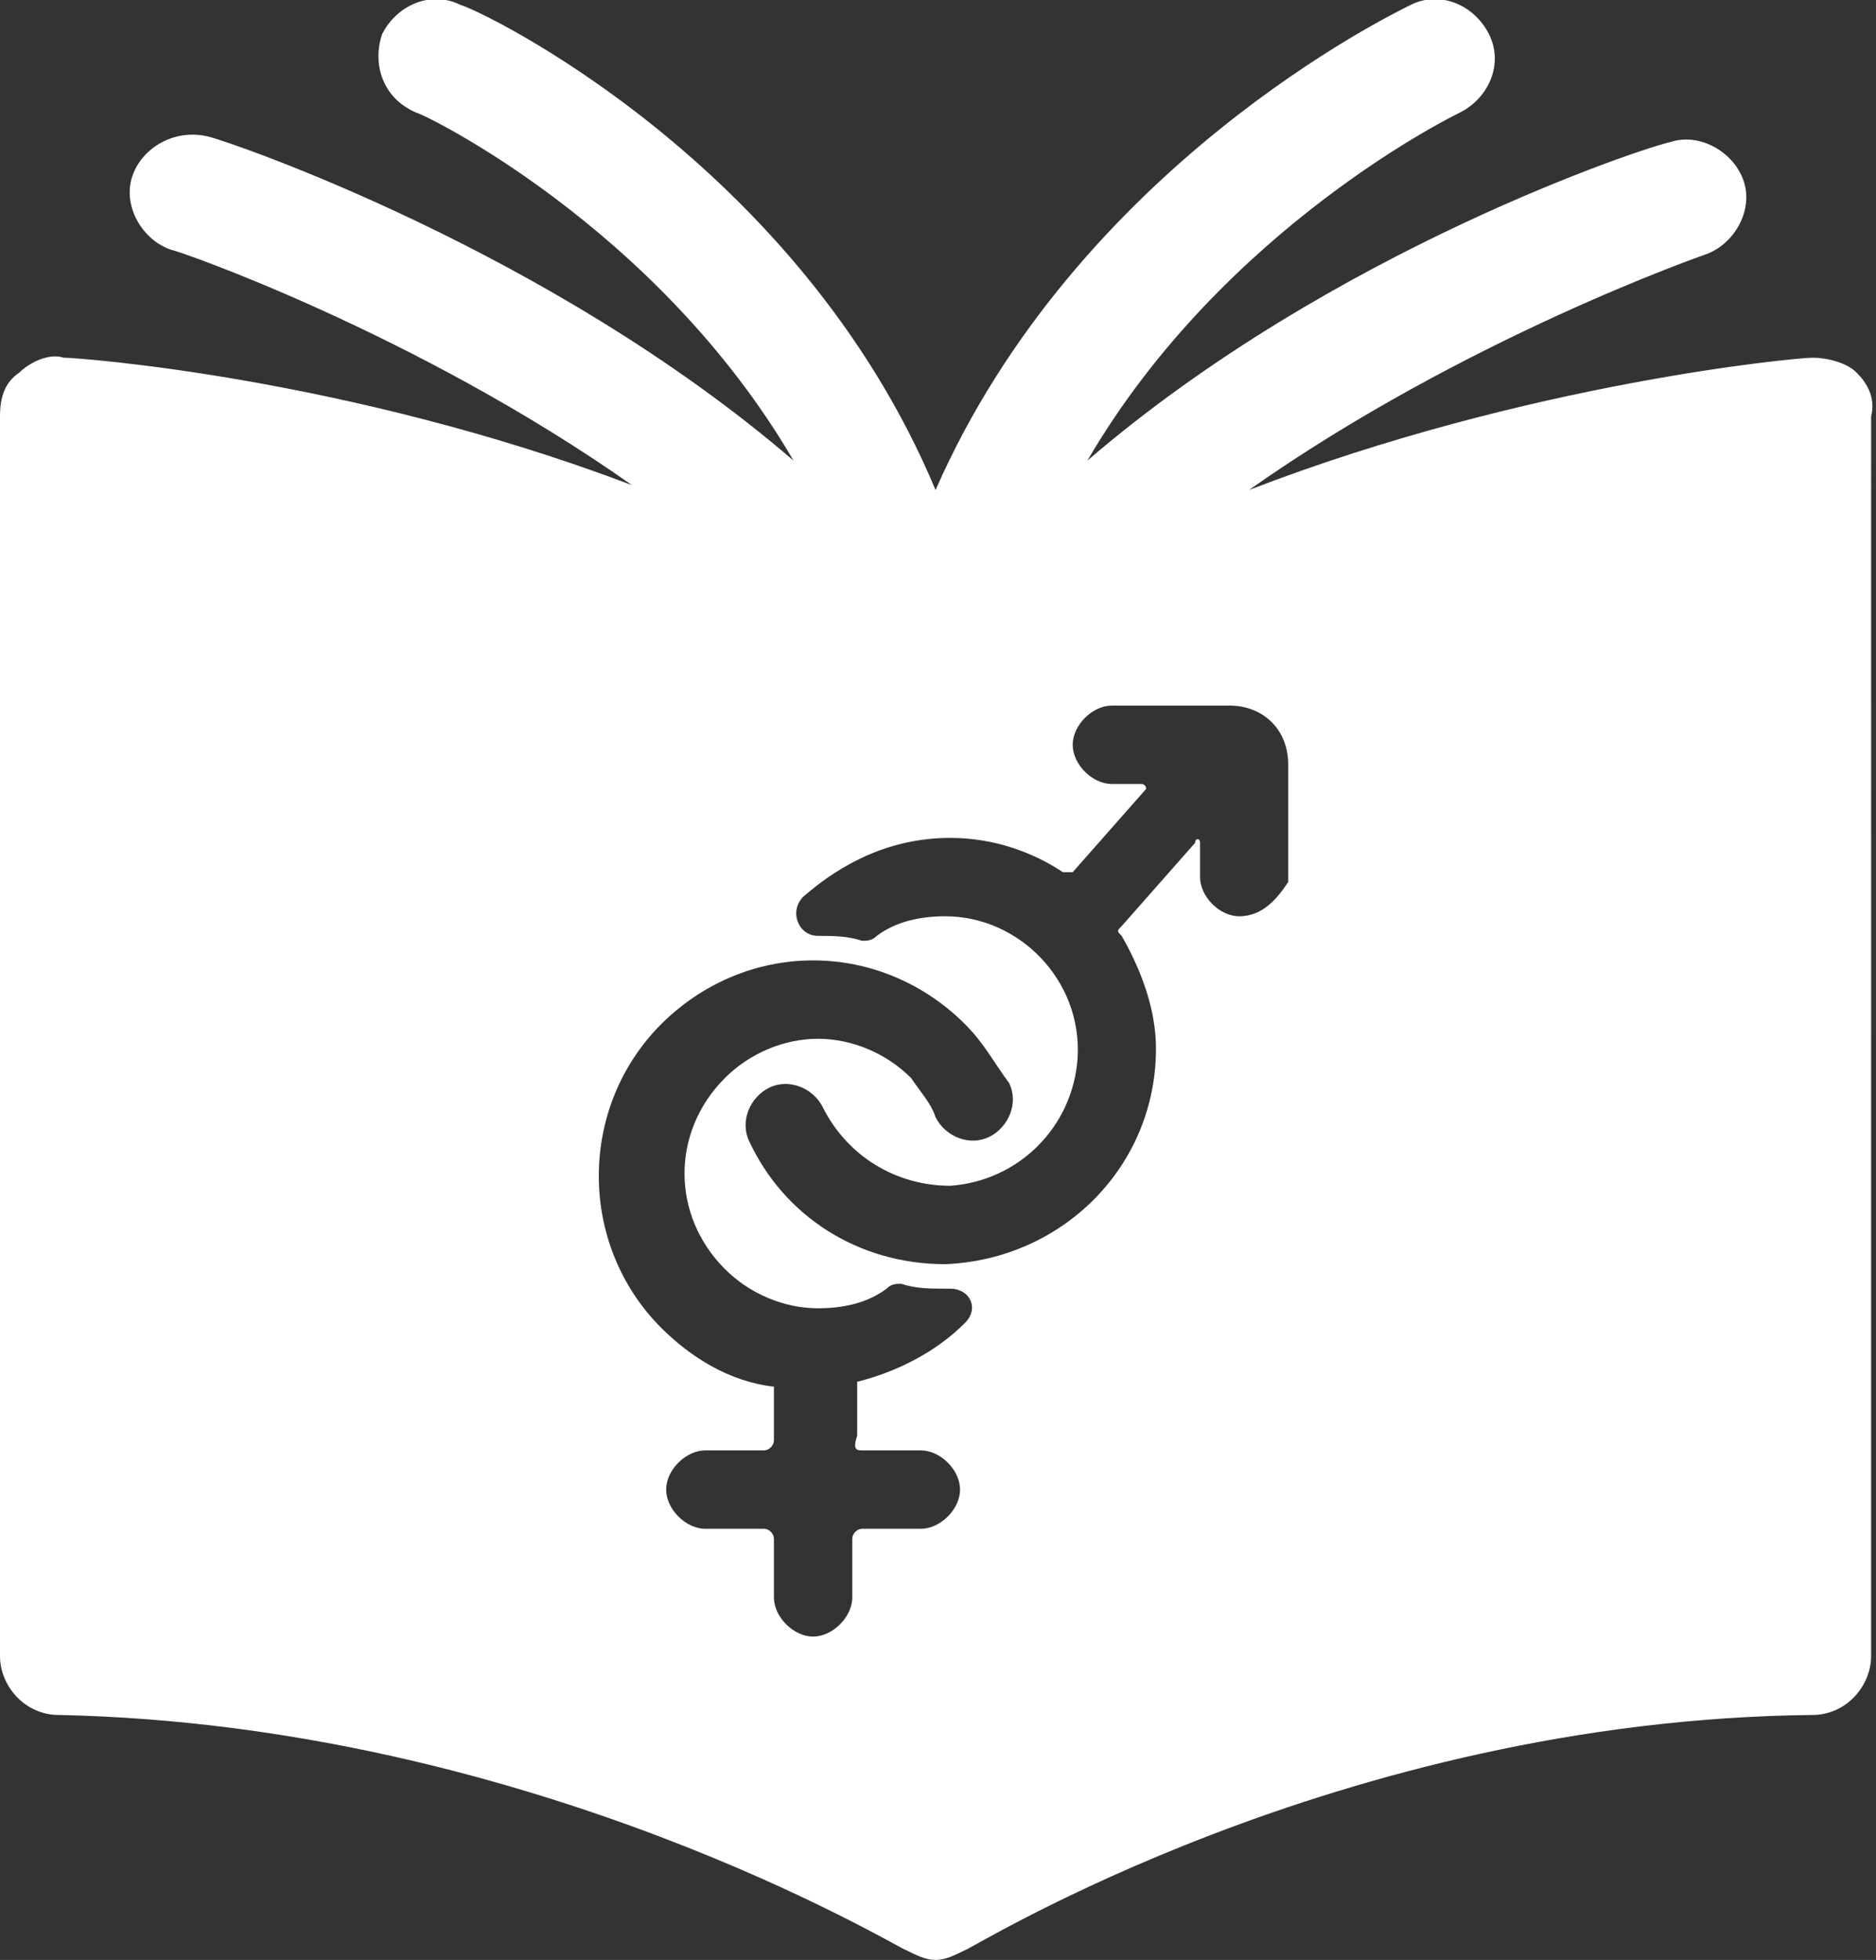 <?xml version="1.0" encoding="utf-8"?>
<!-- Generator: Adobe Illustrator 24.0.0, SVG Export Plug-In . SVG Version: 6.00 Build 0)  -->
<svg version="1.1" id="Capa_1" xmlns="http://www.w3.org/2000/svg" xmlns:xlink="http://www.w3.org/1999/xlink" x="0px" y="0px"
	 viewBox="0 0 38.3 40" style="enable-background:new 0 0 38.3 40;" xml:space="preserve">
<rect x="0" y="0" width="38.3" height="40" fill="#333333" stroke="none"/>
<style type="text/css">
	.st0{fill:#FFFFFF;}
</style>
<path class="st0" d="M37.9,7.6L37.9,7.6c-0.2-0.2-0.6-0.3-0.9-0.3c-0.3,0-5.8,0.5-11.5,2.7c4.4-3.1,9.3-4.8,9.3-4.8
	c0.6-0.2,1-0.9,0.8-1.5c-0.2-0.6-0.9-1-1.5-0.8C33.6,3,27.2,5.1,22.2,9.4c2.8-4.8,7.6-7.1,7.6-7.1c0.6-0.3,0.9-1,0.6-1.6
	c-0.3-0.6-1-0.9-1.6-0.6C28.4,0.3,22,3.4,19.1,10c-2.8-6.7-9.3-9.8-9.7-9.9c-0.6-0.3-1.3,0-1.6,0.6C7.6,1.3,7.8,2,8.5,2.3
	c0.1,0,4.9,2.3,7.7,7.1c-5-4.3-11.5-6.5-11.9-6.6C3.6,2.6,2.9,3,2.7,3.6C2.5,4.2,2.9,4.9,3.5,5.1c0.1,0,5,1.7,9.4,4.8
	C7.1,7.7,1.6,7.3,1.3,7.3C1,7.2,0.6,7.4,0.4,7.6C0.1,7.8,0,8.1,0,8.5v25.3C0,34.4,0.5,35,1.2,35c9.7,0.2,17.2,4.8,17.3,4.8
	c0.2,0.1,0.4,0.2,0.6,0.2c0.2,0,0.4-0.1,0.6-0.2c0.1,0,7.6-4.7,17.3-4.8c0.7,0,1.2-0.6,1.2-1.2V8.5C38.3,8.1,38.1,7.8,37.9,7.6z
	 M17.6,29.6h1.2c0.4,0,0.8,0.4,0.8,0.8v0c0,0.4-0.4,0.8-0.8,0.8h-1.2c-0.1,0-0.2,0.1-0.2,0.2v1.2c0,0.4-0.4,0.8-0.8,0.8
	c-0.4,0-0.8-0.4-0.8-0.8v-1.2c0-0.1-0.1-0.2-0.2-0.2h-1.2c-0.4,0-0.8-0.4-0.8-0.8v0c0-0.4,0.4-0.8,0.8-0.8h1.2
	c0.1,0,0.2-0.1,0.2-0.2v-1.1c-0.9-0.1-1.7-0.6-2.3-1.2c-1.7-1.7-1.7-4.5,0-6.2c0.8-0.8,1.9-1.3,3.1-1.3c1.2,0,2.3,0.5,3.1,1.3
	c0.4,0.4,0.6,0.8,0.9,1.2c0.2,0.4,0,0.9-0.4,1.1c0,0,0,0,0,0c-0.4,0.2-0.9,0-1.1-0.4c-0.1-0.3-0.3-0.5-0.5-0.8
	c-0.5-0.5-1.2-0.8-1.9-0.8c-0.7,0-1.4,0.3-1.9,0.8c-1.1,1.1-1.1,2.8,0,3.9c0.5,0.5,1.2,0.8,1.9,0.8c0.5,0,1-0.1,1.4-0.4
	c0.1-0.1,0.2-0.1,0.3-0.1c0.3,0.1,0.6,0.1,0.9,0.1c0,0,0.1,0,0.1,0c0.4,0,0.6,0.4,0.3,0.7c0,0,0,0,0,0l0,0c-0.6,0.6-1.4,1-2.2,1.2
	l0,1.1C17.4,29.6,17.5,29.6,17.6,29.6z M25.3,18.7c-0.4,0-0.8-0.4-0.8-0.8v-0.7c0-0.1-0.1-0.1-0.1,0l-1.5,1.7
	c-0.1,0.1-0.1,0.1,0,0.2c0.4,0.7,0.7,1.5,0.7,2.3c0,2.4-1.9,4.3-4.3,4.4c-1.8,0-3.3-1-4-2.5c-0.2-0.4,0-0.9,0.4-1.1c0,0,0,0,0,0
	c0.4-0.2,0.9,0,1.1,0.4c0.5,1,1.5,1.6,2.6,1.6c1.4-0.1,2.5-1.2,2.6-2.6c0.1-1.6-1.2-2.9-2.7-2.9c-0.5,0-1,0.1-1.4,0.4
	c-0.1,0.1-0.2,0.1-0.3,0.1c-0.3-0.1-0.6-0.1-0.9-0.1c0,0,0,0,0,0c-0.4,0-0.6-0.5-0.3-0.8c0.8-0.7,1.8-1.2,3-1.2
	c0.9,0,1.7,0.3,2.3,0.7c0.1,0,0.2,0,0.2,0l1.5-1.7c0,0,0-0.1-0.1-0.1h-0.6c-0.4,0-0.8-0.4-0.8-0.8c0-0.4,0.4-0.8,0.8-0.8l2.4,0
	c0.7,0,1.2,0.5,1.2,1.2l0,2.4C26.1,18.3,25.8,18.7,25.3,18.7z"/>
</svg>
